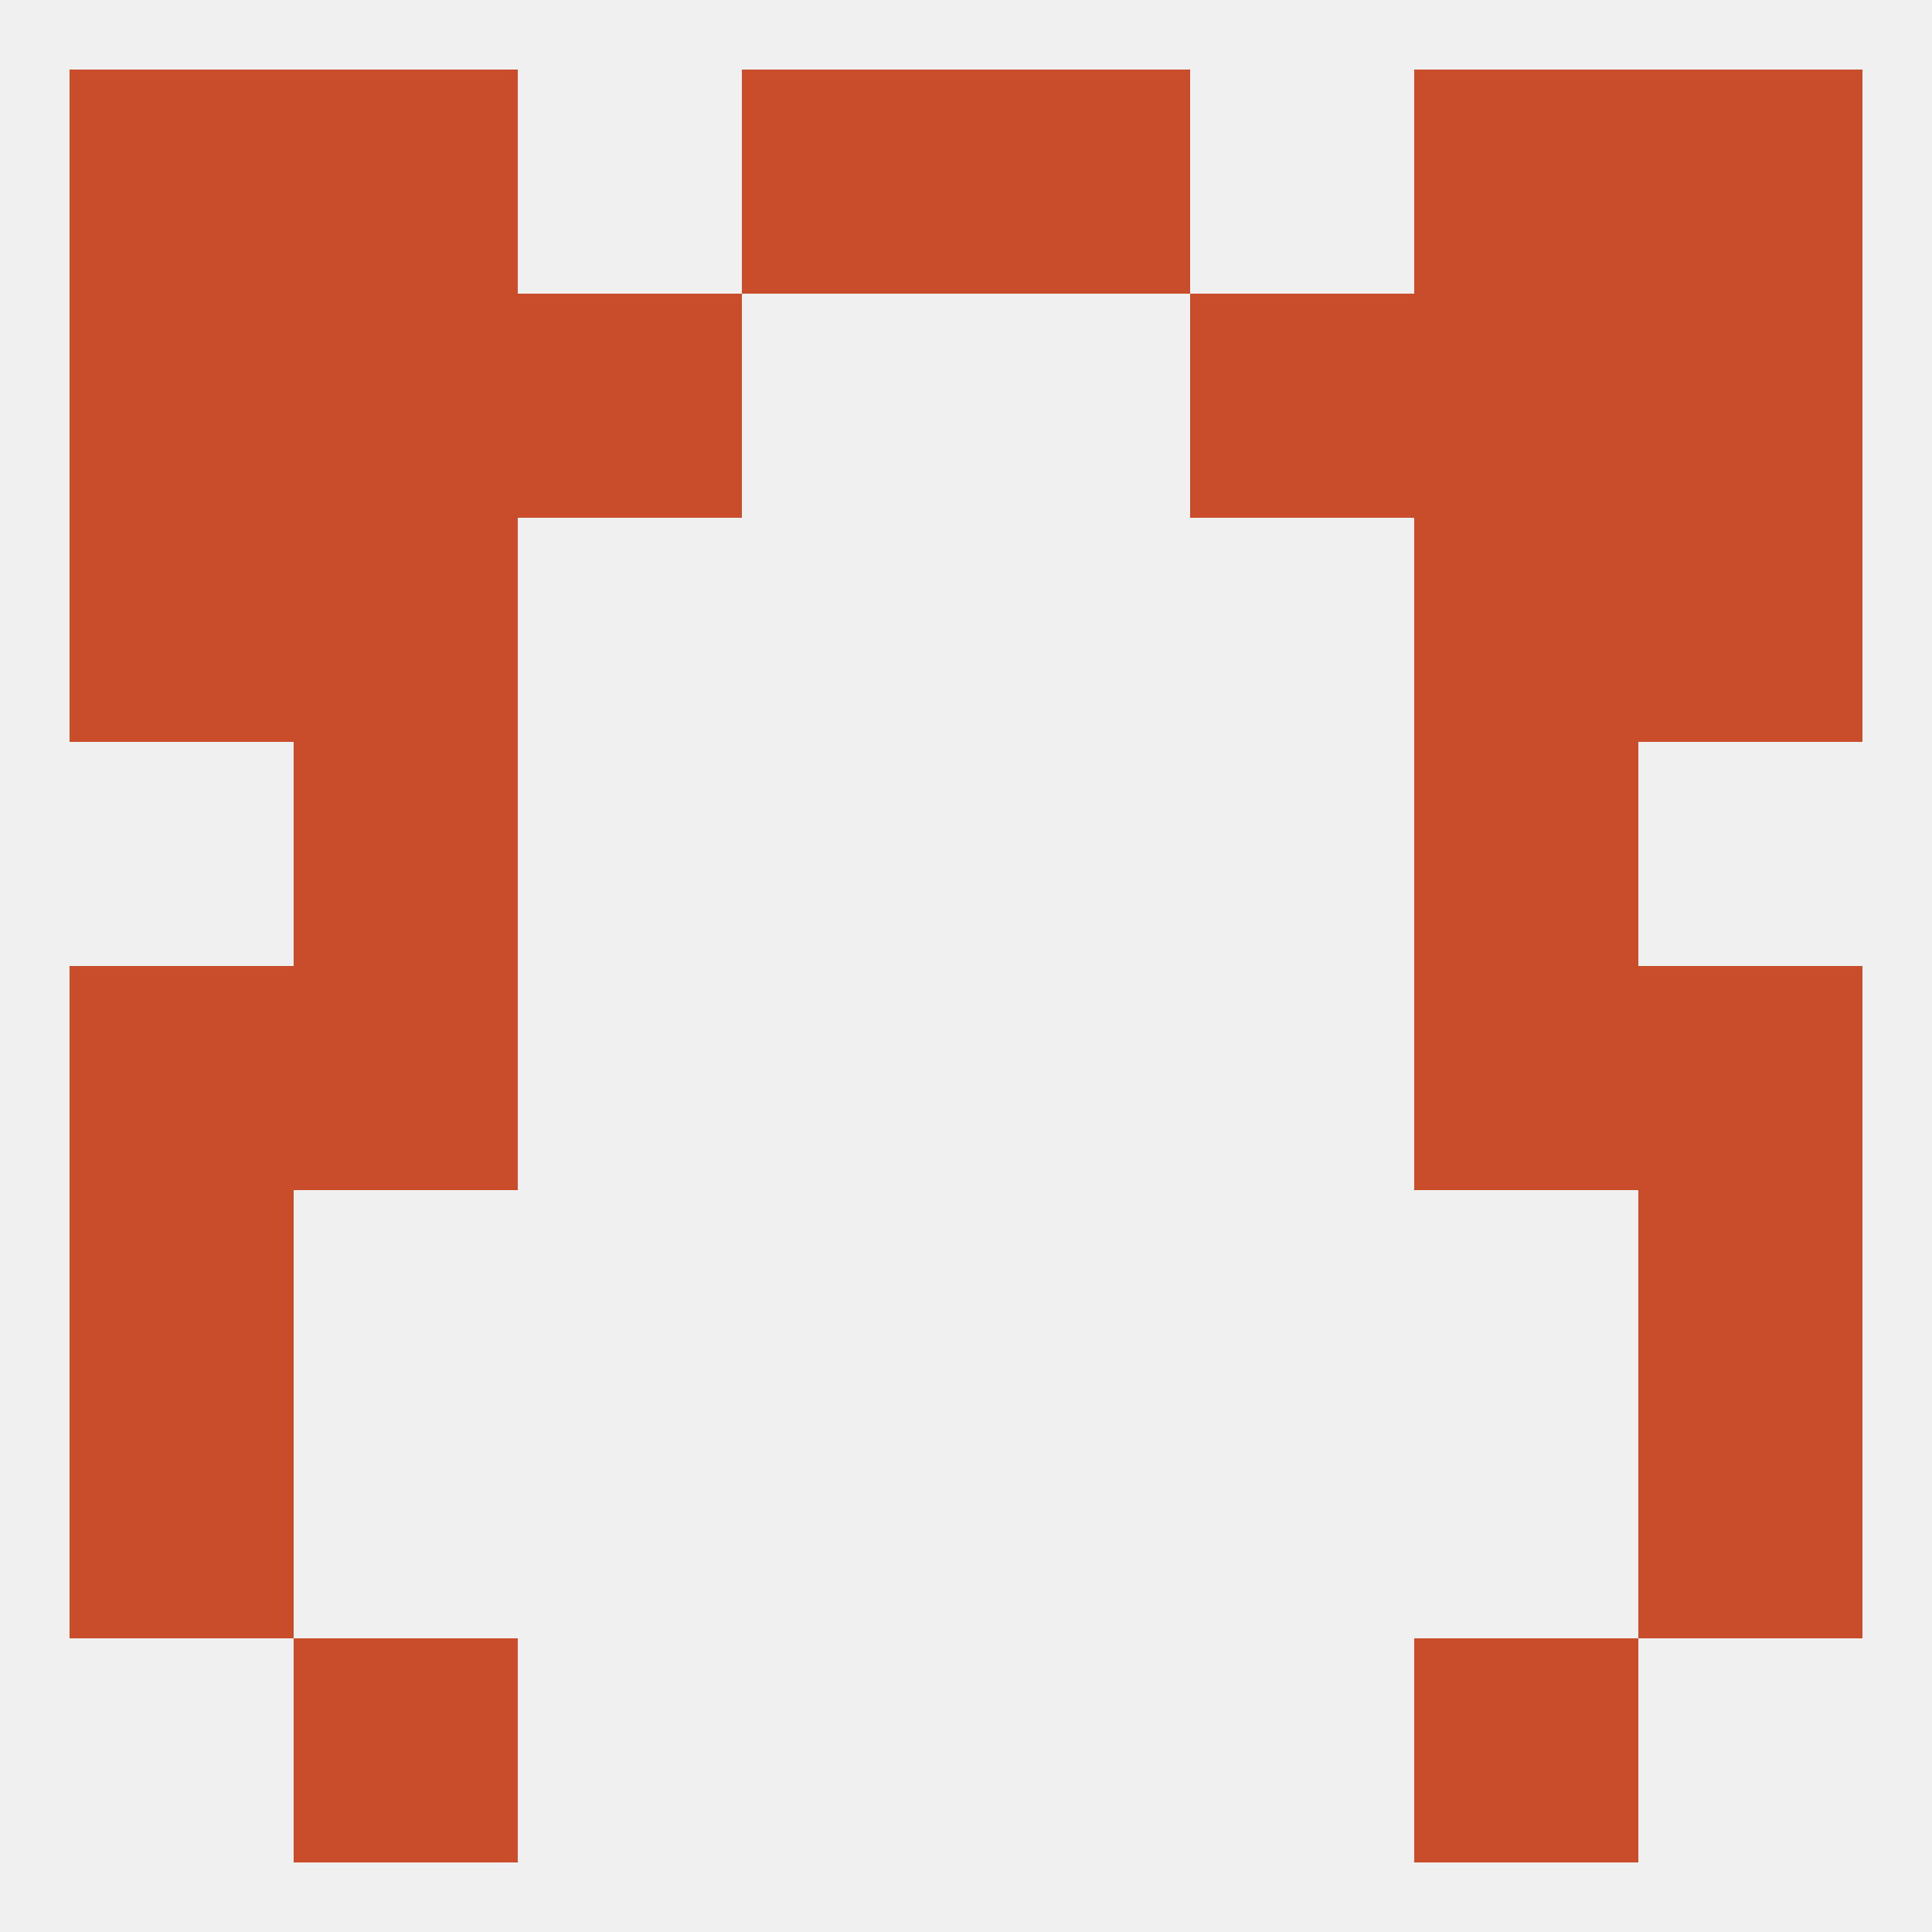 
<!--   <?xml version="1.0"?> -->
<svg version="1.1" baseprofile="full" xmlns="http://www.w3.org/2000/svg" xmlns:xlink="http://www.w3.org/1999/xlink" xmlns:ev="http://www.w3.org/2001/xml-events" width="250" height="250" viewBox="0 0 250 250" >
	<rect width="100%" height="100%" fill="rgba(240,240,240,255)"/>

	<rect x="183" y="96" width="29" height="29" fill="rgba(201,77,42,255)"/>
	<rect x="38" y="96" width="29" height="29" fill="rgba(201,77,42,255)"/>
	<rect x="9" y="125" width="29" height="29" fill="rgba(201,77,42,255)"/>
	<rect x="212" y="125" width="29" height="29" fill="rgba(201,77,42,255)"/>
	<rect x="38" y="125" width="29" height="29" fill="rgba(201,77,42,255)"/>
	<rect x="183" y="125" width="29" height="29" fill="rgba(201,77,42,255)"/>
	<rect x="9" y="154" width="29" height="29" fill="rgba(201,77,42,255)"/>
	<rect x="212" y="154" width="29" height="29" fill="rgba(201,77,42,255)"/>
	<rect x="9" y="183" width="29" height="29" fill="rgba(201,77,42,255)"/>
	<rect x="212" y="183" width="29" height="29" fill="rgba(201,77,42,255)"/>
	<rect x="183" y="212" width="29" height="29" fill="rgba(201,77,42,255)"/>
	<rect x="38" y="212" width="29" height="29" fill="rgba(201,77,42,255)"/>
	<rect x="38" y="9" width="29" height="29" fill="rgba(201,77,42,255)"/>
	<rect x="183" y="9" width="29" height="29" fill="rgba(201,77,42,255)"/>
	<rect x="9" y="9" width="29" height="29" fill="rgba(201,77,42,255)"/>
	<rect x="212" y="9" width="29" height="29" fill="rgba(201,77,42,255)"/>
	<rect x="96" y="9" width="29" height="29" fill="rgba(201,77,42,255)"/>
	<rect x="125" y="9" width="29" height="29" fill="rgba(201,77,42,255)"/>
	<rect x="183" y="38" width="29" height="29" fill="rgba(201,77,42,255)"/>
	<rect x="67" y="38" width="29" height="29" fill="rgba(201,77,42,255)"/>
	<rect x="154" y="38" width="29" height="29" fill="rgba(201,77,42,255)"/>
	<rect x="9" y="38" width="29" height="29" fill="rgba(201,77,42,255)"/>
	<rect x="212" y="38" width="29" height="29" fill="rgba(201,77,42,255)"/>
	<rect x="38" y="38" width="29" height="29" fill="rgba(201,77,42,255)"/>
	<rect x="38" y="67" width="29" height="29" fill="rgba(201,77,42,255)"/>
	<rect x="183" y="67" width="29" height="29" fill="rgba(201,77,42,255)"/>
	<rect x="9" y="67" width="29" height="29" fill="rgba(201,77,42,255)"/>
	<rect x="212" y="67" width="29" height="29" fill="rgba(201,77,42,255)"/>
</svg>